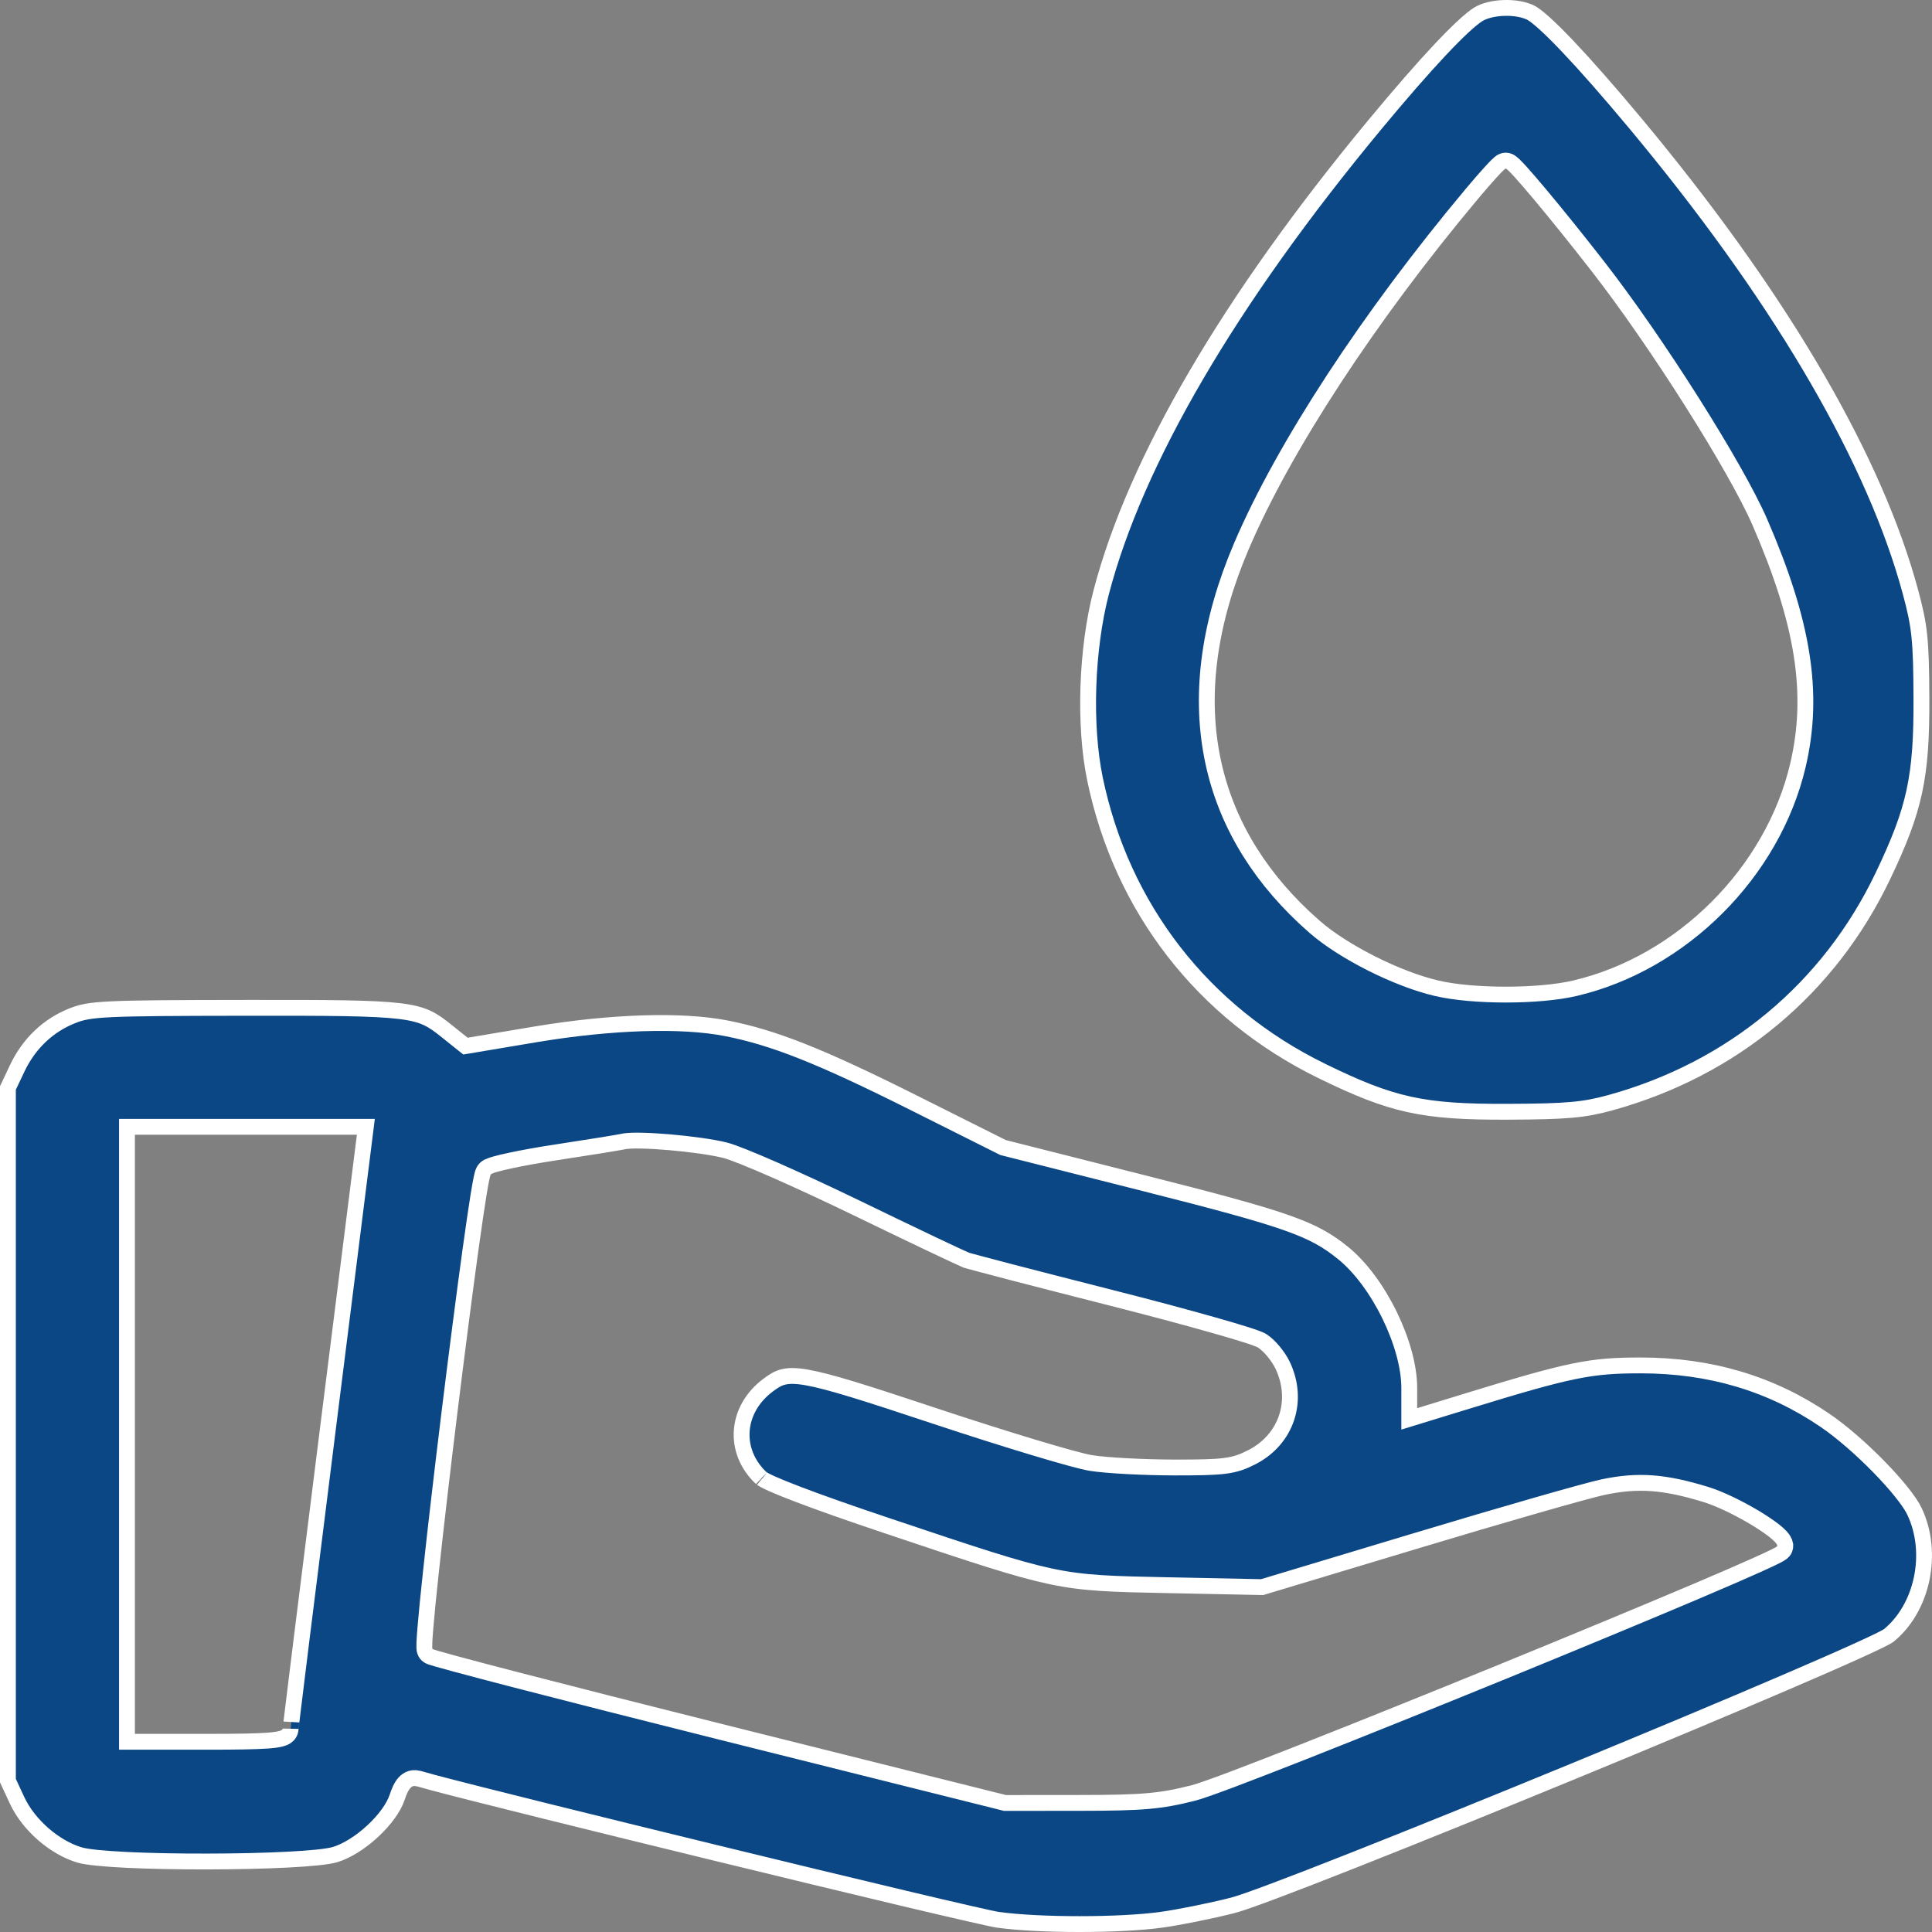 <svg width="61" height="61" viewBox="0 0 61 61" fill="none" xmlns="http://www.w3.org/2000/svg">
<rect x="0" y="0" width="61" height="61" fill="#808080" stroke="none"/>
<path d="M7.738 31.821C10.423 31.818 11.794 31.823 12.618 31.924C13.024 31.973 13.281 32.044 13.489 32.142C13.699 32.24 13.874 32.37 14.116 32.565L14.608 32.959L14.696 33.029L14.807 33.011L16.911 32.658C19.306 32.258 21.522 32.192 22.923 32.465C24.417 32.756 25.895 33.339 28.848 34.818L31.648 36.221L31.673 36.233L31.698 36.239L36.16 37.368C40.697 38.516 41.466 38.8 42.412 39.567C42.961 40.013 43.485 40.731 43.872 41.523C44.259 42.314 44.495 43.15 44.495 43.821V44.799L44.818 44.7L46.316 44.24C49.587 43.236 50.212 43.111 51.803 43.111C54 43.112 55.919 43.686 57.619 44.843C58.146 45.201 58.778 45.755 59.321 46.31C59.871 46.873 60.3 47.406 60.449 47.724C61.07 49.041 60.697 50.776 59.628 51.642C59.628 51.642 59.623 51.646 59.609 51.654C59.595 51.663 59.576 51.674 59.551 51.688C59.501 51.715 59.434 51.75 59.35 51.792C59.181 51.875 58.951 51.983 58.666 52.112C58.097 52.371 57.316 52.713 56.391 53.11C54.541 53.905 52.118 54.919 49.663 55.93C47.209 56.94 44.724 57.947 42.749 58.727C40.763 59.512 39.317 60.059 38.923 60.159C38.243 60.332 37.225 60.537 36.668 60.614C35.365 60.795 32.816 60.796 31.504 60.614C31.42 60.603 31.097 60.532 30.572 60.412C30.054 60.294 29.355 60.13 28.532 59.935C26.887 59.544 24.752 59.028 22.598 58.503C18.823 57.583 15.003 56.637 13.653 56.277L13.233 56.16L13.114 56.14C13.072 56.138 13.028 56.141 12.982 56.153C12.892 56.178 12.821 56.232 12.767 56.292C12.668 56.402 12.599 56.568 12.538 56.751C12.431 57.075 12.143 57.469 11.763 57.82C11.384 58.17 10.946 58.447 10.572 58.558C10.472 58.587 10.287 58.619 10.021 58.647C9.759 58.674 9.435 58.697 9.068 58.716C8.336 58.753 7.439 58.773 6.541 58.774C5.643 58.776 4.746 58.759 4.015 58.724C3.649 58.706 3.326 58.684 3.065 58.657C2.8 58.63 2.616 58.599 2.518 58.57C1.721 58.334 0.902 57.622 0.54 56.845L0.25 56.221V34.351L0.541 33.736C0.916 32.943 1.527 32.367 2.297 32.066C2.563 31.962 2.795 31.9 3.527 31.865C4.267 31.83 5.493 31.824 7.738 31.821ZM20.259 36.014C20.013 36.008 19.783 36.014 19.648 36.048H19.646C19.646 36.048 19.644 36.048 19.643 36.049C19.639 36.05 19.634 36.051 19.628 36.052C19.616 36.054 19.602 36.057 19.583 36.06C19.546 36.067 19.496 36.076 19.436 36.086C19.315 36.107 19.152 36.134 18.959 36.165C18.574 36.227 18.069 36.306 17.539 36.387C17.004 36.468 16.5 36.56 16.117 36.642C15.927 36.682 15.764 36.721 15.641 36.756C15.58 36.773 15.524 36.791 15.479 36.809C15.456 36.817 15.431 36.827 15.408 36.839C15.399 36.844 15.385 36.851 15.37 36.861L15.321 36.902C15.278 36.947 15.258 36.999 15.255 37.008C15.247 37.029 15.24 37.051 15.234 37.071C15.223 37.113 15.211 37.167 15.198 37.228C15.173 37.352 15.143 37.524 15.108 37.734C15.04 38.157 14.954 38.749 14.856 39.451C14.662 40.856 14.423 42.711 14.195 44.563C13.968 46.416 13.751 48.267 13.602 49.664C13.527 50.362 13.468 50.95 13.434 51.367C13.416 51.575 13.404 51.745 13.399 51.865C13.397 51.925 13.397 51.978 13.398 52.02C13.399 52.04 13.4 52.064 13.404 52.089C13.406 52.101 13.411 52.119 13.418 52.141C13.423 52.155 13.441 52.206 13.489 52.25C13.519 52.277 13.55 52.292 13.555 52.294C13.566 52.299 13.577 52.304 13.585 52.307C13.601 52.313 13.62 52.319 13.639 52.325C13.678 52.338 13.731 52.354 13.796 52.373C13.927 52.411 14.114 52.463 14.35 52.527C14.822 52.655 15.496 52.833 16.322 53.047C17.975 53.475 20.237 54.05 22.71 54.669L31.699 56.918L31.73 56.926H31.761L34.091 56.924C36.077 56.922 36.632 56.876 37.681 56.61C37.863 56.564 38.292 56.412 38.884 56.19C39.483 55.964 40.264 55.661 41.164 55.307C42.963 54.597 45.237 53.681 47.469 52.77C49.7 51.858 51.89 50.95 53.522 50.258C54.337 49.912 55.013 49.619 55.486 49.406C55.722 49.3 55.91 49.212 56.04 49.148C56.104 49.116 56.159 49.088 56.199 49.063C56.218 49.052 56.241 49.037 56.263 49.02C56.273 49.012 56.291 48.996 56.31 48.974C56.316 48.966 56.352 48.924 56.364 48.857L56.367 48.783L56.344 48.692C56.333 48.666 56.321 48.644 56.31 48.626C56.286 48.588 56.258 48.552 56.23 48.52C56.172 48.458 56.097 48.392 56.015 48.327C55.849 48.197 55.628 48.05 55.387 47.906C54.906 47.62 54.314 47.327 53.875 47.191C52.559 46.785 51.724 46.72 50.617 46.953C50.092 47.064 47.443 47.824 44.739 48.639L39.85 50.111L36.893 50.051C35.109 50.014 34.26 49.999 33.181 49.772C32.093 49.542 30.771 49.099 28.056 48.188C26.833 47.779 25.863 47.436 25.173 47.172C24.828 47.04 24.555 46.929 24.357 46.84C24.259 46.795 24.182 46.757 24.125 46.726C24.097 46.71 24.076 46.697 24.061 46.687C24.044 46.676 24.038 46.671 24.039 46.672C23.132 45.825 23.22 44.497 24.263 43.725C24.444 43.59 24.577 43.512 24.737 43.474C24.9 43.434 25.115 43.429 25.463 43.489C26.169 43.611 27.324 43.98 29.503 44.704C30.617 45.074 31.727 45.426 32.619 45.695C33.502 45.961 34.192 46.153 34.451 46.193C34.947 46.272 36.134 46.333 37.092 46.334C37.858 46.334 38.326 46.327 38.668 46.283C39.026 46.237 39.249 46.15 39.527 46.008C40.62 45.447 41.027 44.223 40.498 43.108C40.429 42.963 40.325 42.809 40.216 42.677C40.108 42.546 39.981 42.419 39.858 42.339C39.806 42.305 39.724 42.273 39.649 42.246C39.565 42.215 39.454 42.178 39.322 42.136C39.058 42.052 38.699 41.947 38.273 41.826C37.422 41.585 36.296 41.283 35.1 40.98C33.906 40.676 32.79 40.39 31.955 40.173C31.538 40.064 31.19 39.972 30.939 39.905C30.813 39.872 30.712 39.845 30.638 39.824C30.601 39.814 30.57 39.805 30.548 39.799C30.537 39.796 30.528 39.793 30.521 39.791C30.516 39.789 30.514 39.788 30.513 39.788C30.513 39.788 30.51 39.786 30.505 39.784C30.499 39.782 30.492 39.779 30.482 39.775C30.464 39.767 30.44 39.757 30.41 39.743C30.351 39.717 30.271 39.68 30.173 39.635C29.976 39.544 29.708 39.417 29.389 39.266C28.75 38.962 27.905 38.556 27.008 38.121C26.108 37.685 25.2 37.265 24.461 36.94C23.732 36.62 23.143 36.381 22.898 36.318C22.487 36.214 21.786 36.121 21.148 36.065C20.827 36.038 20.516 36.019 20.259 36.014ZM4.009 54.994H6.59C7.475 54.994 8.066 54.984 8.438 54.958C8.622 54.945 8.768 54.926 8.873 54.898C8.924 54.885 8.985 54.864 9.039 54.827C9.097 54.788 9.171 54.709 9.176 54.587C9.176 54.588 9.182 54.527 9.199 54.384C9.215 54.249 9.239 54.056 9.269 53.81C9.329 53.319 9.415 52.619 9.521 51.762C9.734 50.048 10.027 47.706 10.348 45.15L11.516 35.858L11.551 35.578H4.009V54.994ZM47.493 0.251C47.821 0.241 48.133 0.298 48.34 0.405C48.422 0.448 48.565 0.554 48.77 0.74C48.971 0.922 49.216 1.165 49.502 1.466C50.073 2.068 50.798 2.892 51.632 3.892C56.051 9.19 58.996 14.151 60.21 18.299L60.322 18.697C60.613 19.777 60.658 20.197 60.666 22.041C60.672 23.299 60.617 24.174 60.44 24.995C60.262 25.815 59.958 26.595 59.449 27.66C57.752 31.214 54.705 33.75 50.849 34.815C50.012 35.045 49.494 35.095 47.607 35.102C46.246 35.108 45.337 35.055 44.491 34.869C43.647 34.683 42.852 34.362 41.725 33.81C37.98 31.976 35.416 28.67 34.571 24.588C34.222 22.9 34.302 20.484 34.77 18.695C35.855 14.55 38.809 9.487 43.398 3.949C44.21 2.969 44.909 2.168 45.469 1.572C46.036 0.969 46.442 0.597 46.674 0.453C46.862 0.336 47.164 0.261 47.493 0.251ZM47.541 5.071C47.491 5.071 47.453 5.087 47.438 5.093C47.42 5.101 47.406 5.109 47.397 5.114C47.378 5.126 47.362 5.139 47.351 5.148C47.327 5.168 47.3 5.193 47.273 5.219C47.219 5.272 47.148 5.348 47.066 5.437C46.903 5.615 46.691 5.86 46.467 6.127C43.228 9.995 40.537 14.104 39.194 17.248C38.188 19.605 37.875 21.835 38.266 23.87C38.632 25.78 39.614 27.499 41.188 28.975L41.512 29.267C42.42 30.059 44.111 30.909 45.353 31.201C45.935 31.338 46.744 31.403 47.541 31.403C48.338 31.403 49.148 31.338 49.73 31.201C53.106 30.408 55.973 27.54 56.767 24.162C57.3 21.892 56.936 19.652 55.57 16.5C54.812 14.749 52.293 10.774 50.453 8.412C49.801 7.574 49.145 6.761 48.639 6.156C48.386 5.854 48.169 5.602 48.009 5.425C47.929 5.337 47.86 5.265 47.807 5.213C47.78 5.188 47.753 5.163 47.727 5.143C47.715 5.133 47.697 5.12 47.677 5.108C47.669 5.104 47.637 5.085 47.592 5.076L47.541 5.071Z" fill="#0B4784" stroke="white" stroke-width="0.5"/>
</svg>

